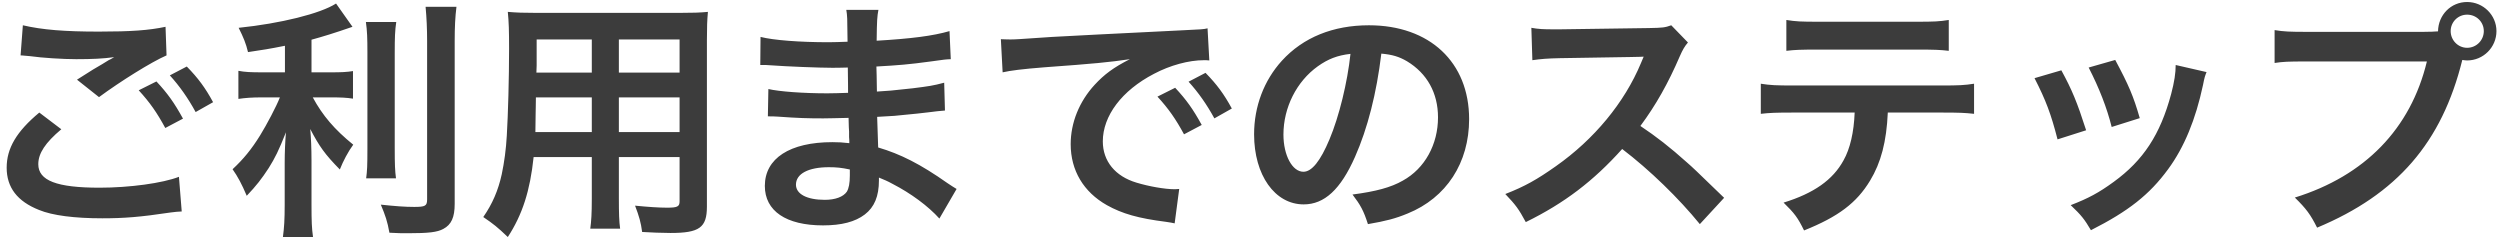<svg width="336" height="32" viewBox="0 0 336 32" fill="none" xmlns="http://www.w3.org/2000/svg">
    <path d="M2.766 7.444L3.072 3.398C5.69 4.01 8.716 4.248 13.272 4.248C17.59 4.248 20.004 4.078 22.248 3.602L22.384 7.444C20.344 8.328 16.162 10.946 13.306 13.054L10.348 10.708C12.49 9.348 12.864 9.11 13.714 8.634C14.054 8.43 14.156 8.362 14.598 8.09C14.87 7.954 14.904 7.954 15.346 7.682C13.85 7.886 12.388 7.954 10.246 7.954C8.512 7.954 5.69 7.784 4.024 7.546C3.616 7.512 3.378 7.478 3.242 7.478C3.174 7.478 3.004 7.444 2.766 7.444ZM5.282 15.128L8.24 17.372C6.098 19.174 5.146 20.602 5.146 22.064C5.146 24.274 7.628 25.226 13.374 25.226C17.42 25.226 21.874 24.614 24.05 23.764L24.424 28.422C23.812 28.456 23.71 28.456 22.928 28.558C18.848 29.17 16.672 29.34 13.748 29.34C10.042 29.34 7.05 28.966 5.248 28.218C2.324 27.062 0.896 25.192 0.896 22.54C0.896 19.922 2.222 17.678 5.282 15.128ZM28.64 13.734L26.294 15.06C25.274 13.19 24.152 11.592 22.826 10.13L25.104 8.94C26.634 10.504 27.586 11.796 28.64 13.734ZM18.644 12.136L21.024 10.946C22.52 12.544 23.438 13.836 24.594 15.944L22.214 17.202C21.092 15.128 20.14 13.768 18.644 12.136ZM38.296 9.722V6.152C36.086 6.594 35.372 6.696 33.332 7.002C33.06 5.846 32.72 5.03 32.074 3.738C37.684 3.16 43.056 1.834 45.164 0.474L47.374 3.602C44.926 4.452 43.362 4.928 41.866 5.336V9.722H44.586C45.81 9.722 46.66 9.688 47.442 9.552V13.258C46.592 13.122 45.776 13.088 44.518 13.088H42.036C43.362 15.536 44.96 17.406 47.476 19.446C46.796 20.364 46.116 21.656 45.674 22.778C43.668 20.738 42.92 19.684 41.696 17.338C41.798 18.494 41.866 19.888 41.866 21.622V27.538C41.866 29.68 41.9 30.666 42.07 31.856H38.024C38.194 30.598 38.262 29.476 38.262 27.538V21.86C38.262 20.5 38.33 18.936 38.432 17.78C37.446 20.262 36.97 21.214 36.12 22.574C35.168 24.036 34.454 24.954 33.162 26.314C32.482 24.716 31.972 23.764 31.258 22.744C32.72 21.384 33.808 20.058 34.964 18.188C35.848 16.76 37.174 14.244 37.616 13.088H35.168C33.842 13.088 32.992 13.156 32.04 13.292V9.518C32.924 9.688 33.706 9.722 35.236 9.722H38.296ZM49.176 2.956H53.256C53.086 4.078 53.052 5.064 53.052 7.07V19.922C53.052 22.098 53.086 22.948 53.222 23.968H49.21C49.346 22.982 49.38 22.268 49.38 19.99V7.07C49.38 5.098 49.346 4.146 49.176 2.956ZM57.2 0.916H61.348C61.178 2.276 61.11 3.602 61.11 5.54V27.402C61.11 29.204 60.668 30.19 59.58 30.768C58.764 31.21 57.608 31.346 54.854 31.346C54.004 31.346 53.494 31.346 52.338 31.278C52.066 29.748 51.794 28.966 51.182 27.504C53.12 27.708 54.412 27.81 55.67 27.81C57.166 27.81 57.404 27.674 57.404 26.79V5.54C57.404 3.84 57.336 2.412 57.2 0.916ZM79.538 21.112H71.718C71.242 25.634 70.222 28.83 68.25 31.856C66.822 30.496 66.346 30.122 64.952 29.17C66.176 27.402 66.958 25.6 67.434 23.424C67.774 21.826 68.012 20.058 68.114 18.222C68.284 15.366 68.42 10.538 68.42 6.526C68.42 4.078 68.386 2.99 68.25 1.596C69.44 1.698 70.324 1.732 72.16 1.732H91.234C93.138 1.732 94.09 1.698 95.144 1.596C95.042 2.752 95.008 3.602 95.008 5.438V27.776C95.008 30.598 93.988 31.312 90.112 31.312C89.058 31.312 87.324 31.244 86.304 31.176C86.134 29.884 85.896 29.068 85.352 27.64C87.052 27.81 88.548 27.912 89.636 27.912C91.03 27.912 91.336 27.776 91.336 27.062V21.112H83.176V26.688C83.176 28.66 83.21 29.748 83.346 30.734H79.334C79.47 29.714 79.538 28.728 79.538 26.722V21.112ZM79.538 17.746V13.088H72.024C72.024 14.074 71.99 14.754 71.99 15.23C71.956 16.828 71.956 17.066 71.956 17.746H79.538ZM83.176 17.746H91.336V13.088H83.176V17.746ZM79.538 9.756V5.302H72.126V8.804L72.092 9.756H79.538ZM83.176 9.756H91.336V5.302H83.176V9.756ZM128.566 25.396L126.254 29.374C124.758 27.708 122.412 25.974 119.964 24.716C119.216 24.308 118.944 24.206 118.128 23.866C118.128 24.036 118.128 24.172 118.128 24.24C118.128 26.382 117.516 27.844 116.224 28.83C114.932 29.816 113.096 30.292 110.614 30.292C105.65 30.292 102.794 28.354 102.794 24.988C102.794 21.282 106.16 19.106 111.872 19.106C112.688 19.106 113.266 19.14 114.15 19.242C114.15 18.834 114.15 18.834 114.116 18.426C114.116 18.256 114.116 18.018 114.116 17.678C114.082 17.202 114.082 17.202 114.048 15.842C112.416 15.876 111.362 15.91 110.648 15.91C108.574 15.91 107.316 15.876 104.494 15.672C104.052 15.638 103.712 15.638 103.202 15.638L103.27 11.966C104.732 12.306 107.962 12.544 111.192 12.544C111.872 12.544 113.028 12.51 113.98 12.476C113.98 12.17 113.98 11.014 113.946 9.076C112.858 9.11 112.314 9.11 111.804 9.11C110.138 9.11 105.752 8.94 103.474 8.77C103.1 8.736 102.828 8.736 102.726 8.736C102.59 8.736 102.42 8.736 102.182 8.736L102.216 4.962C103.95 5.404 107.452 5.676 111.362 5.676C111.906 5.676 113.062 5.642 113.912 5.608C113.878 2.208 113.878 2.174 113.742 1.324H118.06C117.89 2.242 117.856 2.684 117.822 5.472C122.446 5.2 125.404 4.826 127.614 4.18L127.784 7.954C127.036 7.988 127.036 7.988 125.098 8.26C122.106 8.668 120.78 8.77 117.788 8.94C117.822 9.79 117.822 10.198 117.856 12.306C119.556 12.204 119.556 12.204 122.684 11.864C124.826 11.592 125.37 11.524 126.9 11.116L127.002 14.856C126.424 14.89 125.574 14.992 124.792 15.094C124.282 15.162 122.752 15.332 120.202 15.57C119.726 15.604 119.216 15.638 117.89 15.706C117.992 19.004 117.992 19.004 118.026 19.82C121.018 20.704 123.67 22.03 127.342 24.614C127.92 24.988 128.09 25.124 128.566 25.396ZM114.218 22.778C113.096 22.54 112.416 22.472 111.396 22.472C108.642 22.472 106.976 23.356 106.976 24.818C106.976 26.076 108.438 26.858 110.852 26.858C112.28 26.858 113.334 26.45 113.81 25.77C114.082 25.328 114.218 24.614 114.218 23.594C114.218 23.458 114.218 22.778 114.218 22.778ZM134.754 9.722L134.516 5.268C135.264 5.302 135.638 5.302 135.808 5.302C136.42 5.302 136.42 5.302 141.418 4.962C143.9 4.826 149.714 4.52 158.792 4.078C161.58 3.942 161.75 3.942 162.294 3.806L162.532 8.124C162.158 8.09 162.158 8.09 161.818 8.09C159.778 8.09 157.262 8.77 155.086 9.926C150.768 12.17 148.218 15.57 148.218 19.004C148.218 21.656 149.884 23.696 152.74 24.546C154.406 25.056 156.582 25.43 157.806 25.43C157.84 25.43 158.146 25.43 158.486 25.396L157.874 30.02C157.432 29.918 157.364 29.918 156.718 29.816C152.978 29.34 150.836 28.728 148.762 27.572C145.634 25.804 143.9 22.914 143.9 19.378C143.9 16.488 145.056 13.632 147.13 11.388C148.422 9.994 149.646 9.076 151.856 7.954C149.102 8.362 146.994 8.566 140.398 9.042C137.372 9.28 135.808 9.484 134.754 9.722ZM155.562 12.986L157.942 11.796C159.438 13.394 160.356 14.686 161.512 16.794L159.132 18.052C158.01 15.978 157.058 14.618 155.562 12.986ZM165.558 14.584L163.212 15.91C162.192 14.04 161.07 12.442 159.744 10.98L162.022 9.79C163.552 11.354 164.504 12.646 165.558 14.584ZM185.652 7.206C185.006 12.544 183.816 17.236 182.116 21.078C180.178 25.464 178.002 27.47 175.214 27.47C171.338 27.47 168.55 23.526 168.55 18.052C168.55 14.312 169.876 10.81 172.29 8.158C175.146 5.03 179.158 3.398 183.986 3.398C192.146 3.398 197.45 8.362 197.45 16.012C197.45 21.894 194.39 26.586 189.188 28.694C187.556 29.374 186.23 29.714 183.85 30.122C183.272 28.32 182.864 27.572 181.776 26.144C184.904 25.736 186.944 25.192 188.542 24.274C191.5 22.642 193.268 19.412 193.268 15.774C193.268 12.51 191.806 9.858 189.086 8.226C188.032 7.614 187.148 7.342 185.652 7.206ZM181.504 7.24C179.736 7.444 178.512 7.92 177.118 8.906C174.262 10.946 172.494 14.448 172.494 18.086C172.494 20.874 173.684 23.084 175.18 23.084C176.302 23.084 177.458 21.656 178.682 18.732C179.974 15.672 181.096 11.082 181.504 7.24ZM231.722 26.586L228.458 30.122C225.636 26.654 221.726 22.846 218.02 20.024C214.178 24.308 210.268 27.3 205.066 29.85C204.114 28.082 203.706 27.538 202.312 26.076C204.93 25.056 206.562 24.138 209.112 22.336C214.246 18.732 218.326 13.802 220.536 8.498L220.91 7.614C220.366 7.648 220.366 7.648 209.656 7.818C208.024 7.852 207.106 7.92 205.95 8.09L205.814 3.738C206.766 3.908 207.412 3.942 208.806 3.942C208.942 3.942 209.214 3.942 209.622 3.942L221.59 3.772C223.494 3.738 223.766 3.704 224.616 3.398L226.86 5.71C226.418 6.22 226.146 6.696 225.772 7.546C224.208 11.184 222.542 14.142 220.468 16.93C222.61 18.358 224.446 19.786 226.758 21.86C227.608 22.608 227.608 22.608 231.722 26.586ZM260.996 15.128H253.72C253.55 19.038 252.802 21.86 251.34 24.274C249.538 27.266 247.056 29.136 242.466 30.972C241.616 29.238 241.174 28.66 239.712 27.232C243.792 25.974 246.342 24.172 247.77 21.554C248.654 19.99 249.164 17.78 249.266 15.128H240.97C238.658 15.128 237.876 15.162 236.652 15.298V11.252C237.944 11.456 238.692 11.49 241.038 11.49H260.928C263.24 11.49 264.022 11.456 265.314 11.252V15.298C264.09 15.162 263.308 15.128 260.996 15.128ZM240.086 6.832V2.684C241.344 2.888 242.024 2.922 244.472 2.922H257.528C259.976 2.922 260.656 2.888 261.914 2.684V6.832C260.792 6.696 259.976 6.662 257.596 6.662H244.404C242.024 6.662 241.208 6.696 240.086 6.832ZM273.44 10.504L277.044 9.45C278.472 12.068 279.152 13.7 280.376 17.508L276.534 18.732C275.65 15.298 274.97 13.496 273.44 10.504ZM280.716 9.076L284.286 8.056C286.088 11.422 286.734 12.918 287.584 15.876L283.81 17.066C283.164 14.482 282.144 11.864 280.716 9.076ZM292.412 8.736L296.56 9.688C296.356 10.198 296.288 10.368 296.084 11.422C295.098 16.046 293.568 19.786 291.392 22.744C288.876 26.178 286.054 28.388 281.022 30.938C280.138 29.442 279.73 28.932 278.302 27.572C280.682 26.654 282.076 25.906 284.082 24.444C288.06 21.554 290.338 18.086 291.8 12.646C292.242 10.98 292.412 9.79 292.412 8.736ZM310.058 4.282H325.664C326.684 4.282 327.092 4.248 327.67 4.214C327.704 2.004 329.404 0.27 331.58 0.27C333.756 0.27 335.524 2.038 335.524 4.18C335.524 6.356 333.756 8.124 331.58 8.124C331.376 8.124 331.172 8.09 330.934 8.056C328.18 19.174 322.162 26.11 311.418 30.598C310.534 28.83 309.956 28.048 308.426 26.552C317.844 23.628 323.998 17.304 326.174 8.26H309.99C307.474 8.26 306.828 8.294 305.706 8.464V4.044C306.93 4.248 307.746 4.282 310.058 4.282ZM331.58 1.97C330.356 1.97 329.37 2.956 329.37 4.18C329.37 5.404 330.356 6.424 331.58 6.424C332.838 6.424 333.824 5.404 333.824 4.18C333.824 2.956 332.838 1.97 331.58 1.97Z" fill="#3C3C3C"/>
</svg>
